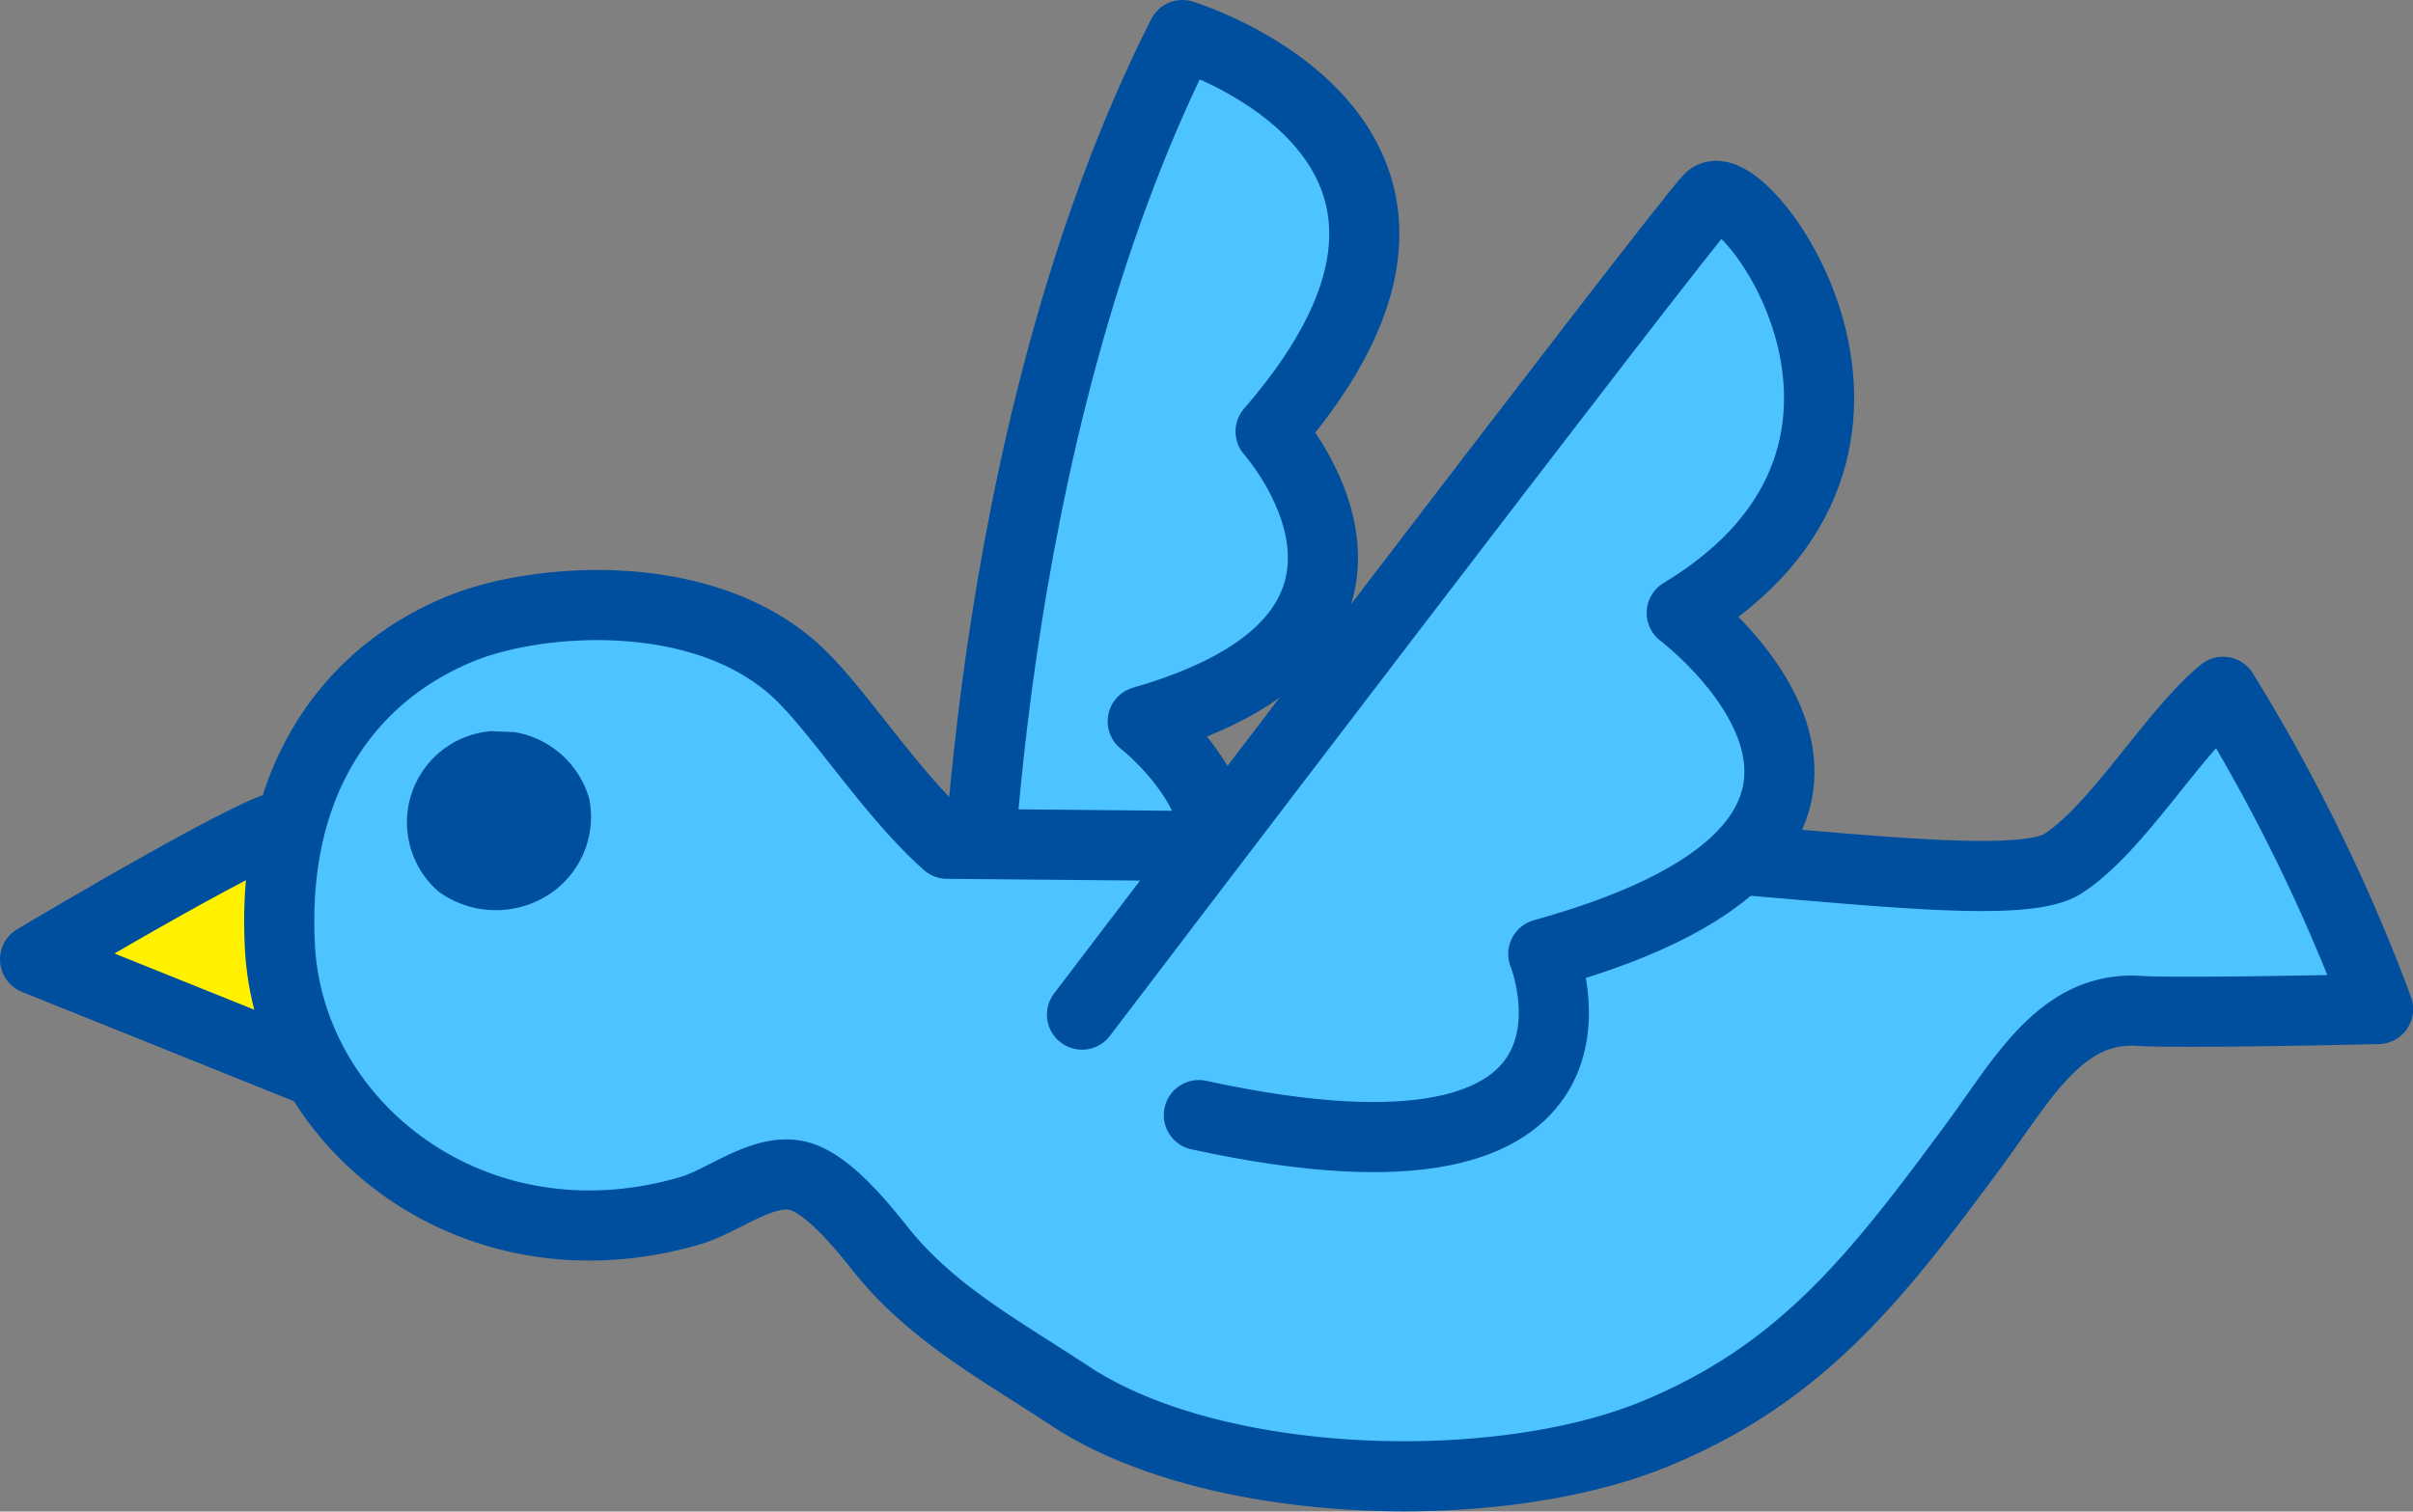 <svg xmlns="http://www.w3.org/2000/svg" width="61.924" height="38.803" viewBox="0 0 61.924 38.803">
  <rect x="0" y="0" width="61.924" height="38.803" fill="#808080" stroke="none"/>
  <g id="blue_bird" data-name="blue bird" transform="translate(-124.043 0)">
    <path id="パス_44777" data-name="パス 44777" d="M131.368,21.256c.148-.547-6.425,3.372-6.425,3.372l7.618,3.063Z" fill="#fff100"/>
    <path id="パス_44778" data-name="パス 44778" d="M131.368,21.256c.148-.547-6.425,3.372-6.425,3.372l7.618,3.063Z" fill="none" stroke="#004f9f" stroke-linecap="round" stroke-linejoin="round" stroke-width="1.8"/>
    <g id="グループ_7488" data-name="グループ 7488">
      <path id="パス_44779" data-name="パス 44779" d="M149.037,25.008S149.11,11.329,154.387.9c0,0,8.775,2.673,2.263,10.177,0,0,4.622,5.172-3.282,7.441,0,0,5.41,4.2-2.037,6.862" fill="#4dc4ff"/>
      <path id="パス_44780" data-name="パス 44780" d="M149.037,25.008S149.11,11.329,154.387.9c0,0,8.775,2.673,2.263,10.177,0,0,4.622,5.172-3.282,7.441,0,0,5.41,4.2-2.037,6.862" fill="none" stroke="#004f9f" stroke-linecap="round" stroke-linejoin="round" stroke-width="1.8"/>
    </g>
    <path id="パス_44781" data-name="パス 44781" d="M166.379,21.9c4.483.273,9.464,1,10.6.274,1.4-.9,2.815-3.346,4.113-4.415a45.891,45.891,0,0,1,3.979,8.144s-5.03.118-6.148.047c-2-.124-3,1.794-4.211,3.432-2.488,3.37-4.423,5.884-8.229,7.439-4.064,1.658-11.284,1.453-14.981-.987-1.805-1.189-3.558-2.126-4.874-3.781-.476-.6-1.384-1.723-2.148-1.878-.891-.182-1.881.661-2.74.909-5.509,1.6-10.256-2.151-10.512-6.756-.242-4.365,1.838-7.066,4.681-8.207,2-.8,6.357-1.119,8.734,1.267,1.058,1.061,2.3,3.02,3.706,4.272,0,0,16.269.132,18.034.24" fill="#4dc4ff"/>
    <path id="パス_44782" data-name="パス 44782" d="M166.379,21.9c4.483.273,9.464,1,10.6.274,1.4-.9,2.815-3.346,4.113-4.415a45.891,45.891,0,0,1,3.979,8.144s-5.03.118-6.148.047c-2-.124-3,1.794-4.211,3.432-2.488,3.37-4.423,5.884-8.229,7.439-4.064,1.658-11.284,1.453-14.981-.987-1.805-1.189-3.558-2.126-4.874-3.781-.476-.6-1.384-1.723-2.148-1.878-.891-.182-1.881.661-2.74.909-5.509,1.6-10.256-2.151-10.512-6.756-.242-4.365,1.838-7.066,4.681-8.207,2-.8,6.357-1.119,8.734,1.267,1.058,1.061,2.3,3.02,3.706,4.272C148.345,21.661,164.614,21.793,166.379,21.9Z" fill="none" stroke="#004f9f" stroke-linecap="round" stroke-linejoin="round" stroke-width="1.8"/>
    <g id="グループ_7487" data-name="グループ 7487">
      <path id="パス_44783" data-name="パス 44783" d="M151.81,26.046s15.284-20.09,16.1-20.949,6.311,6.409-.709,10.638c0,0,7.55,5.679-3.553,8.754,0,0,2.683,6.641-8.839,4.136" fill="#4dc4ff"/>
      <path id="パス_44784" data-name="パス 44784" d="M151.81,26.046s15.284-20.09,16.1-20.949,6.311,6.409-.709,10.638c0,0,7.55,5.679-3.553,8.754,0,0,2.683,6.641-8.839,4.136" fill="none" stroke="#004f9f" stroke-linecap="round" stroke-linejoin="round" stroke-width="1.8"/>
    </g>
    <path id="パス_44785" data-name="パス 44785" d="M136.668,19.671a1.449,1.449,0,0,0-.8,2.518,1.6,1.6,0,0,0,1.629.1,1.477,1.477,0,0,0,.791-1.575,1.506,1.506,0,0,0-1.141-1.023Z" fill="#004f9f"/>
    <path id="パス_44786" data-name="パス 44786" d="M136.668,19.671a1.449,1.449,0,0,0-.8,2.518,1.6,1.6,0,0,0,1.629.1,1.477,1.477,0,0,0,.791-1.575,1.506,1.506,0,0,0-1.141-1.023Z" fill="none" stroke="#004f9f" stroke-miterlimit="10" stroke-width="1.8"/>
  </g>
</svg>
